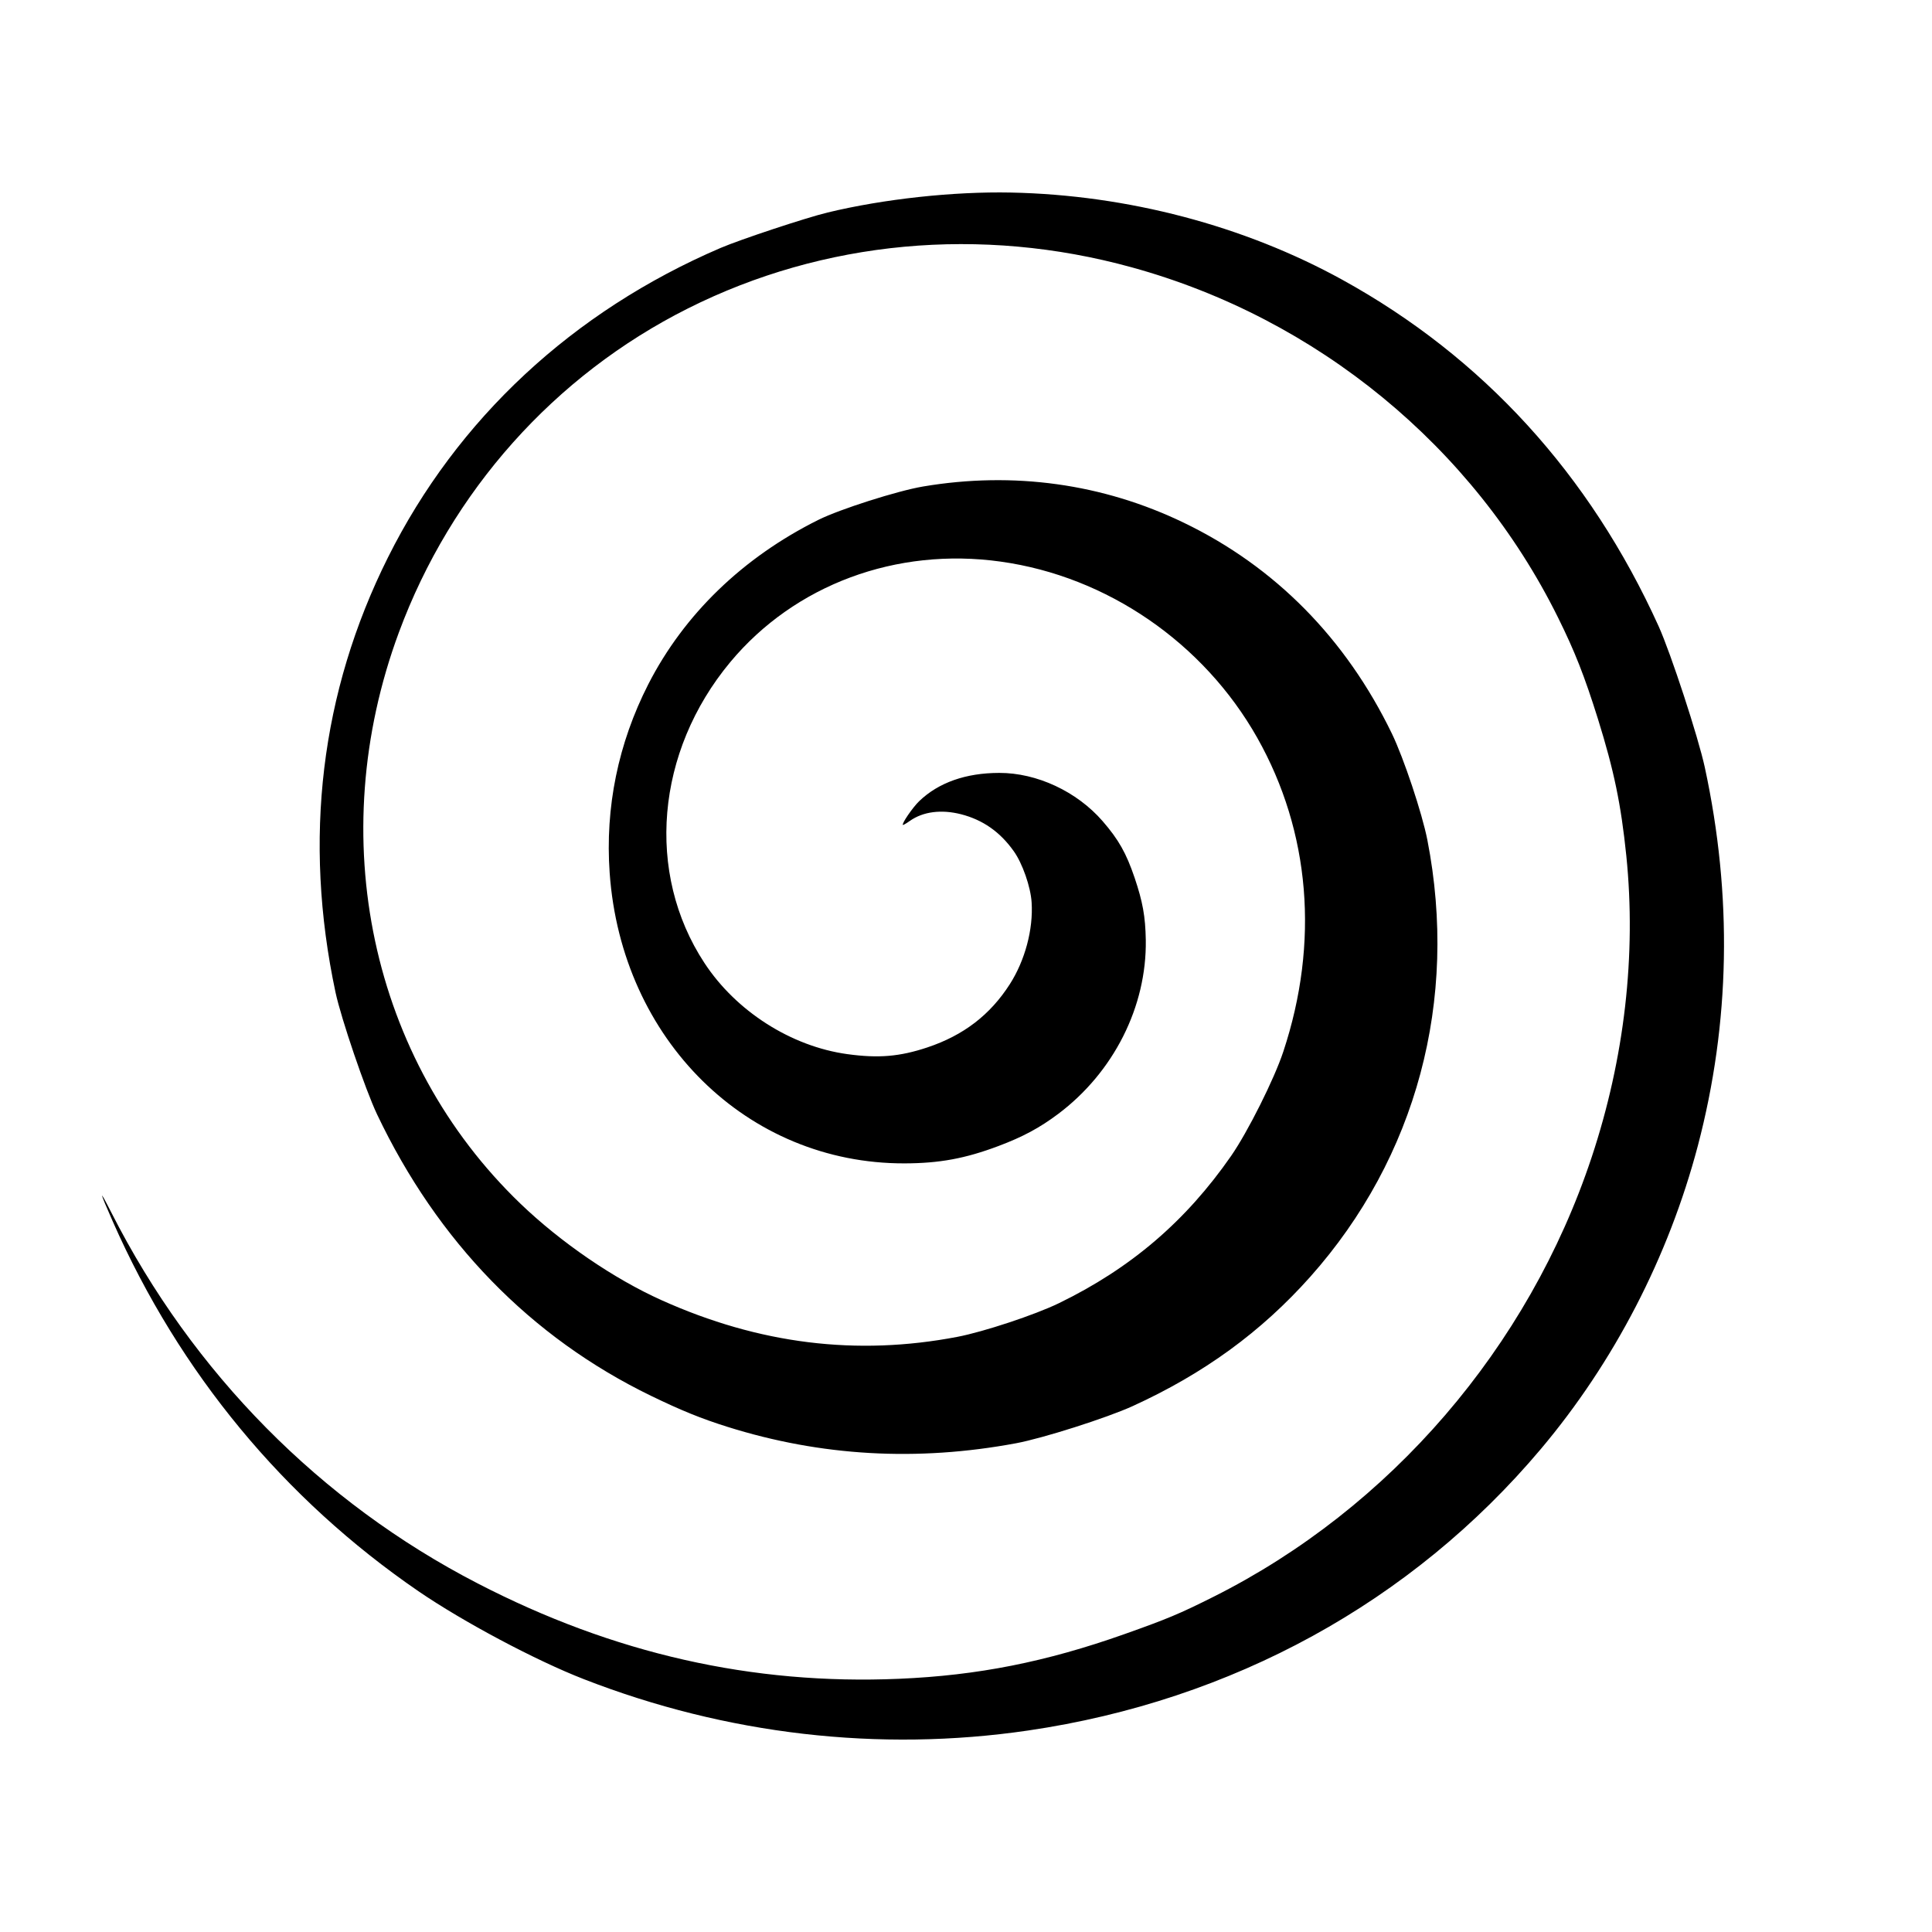 <?xml version="1.0" encoding="UTF-8"?>
<svg data-bbox="14.982 28.233 237.962 226.997" viewBox="0 0 283.46 283.46" xmlns="http://www.w3.org/2000/svg" data-type="shape">
    <g>
        <path d="M121.42 31.18c8.23-1.99 18.48-3.1 26.9-2.93 17.1.35 34.21 4.86 48.61 12.79 20.63 11.36 36.33 28.56 46.43 50.86 1.79 3.98 5.8 16.21 6.77 20.7 4.07 18.84 3.72 37.45-1.02 55.49-4.3 16.31-12.29 31.75-23.05 44.52-18.92 22.45-45.26 36.9-75.23 41.29-21.85 3.2-44.29.6-65.18-7.54-7.07-2.75-17.72-8.42-24.26-12.9-19.73-13.53-35.03-32.03-44.83-54.22-2.03-4.6-2.1-5.02-.22-1.33 11.96 23.54 30.68 42.5 53.75 54.41 19.94 10.31 40.29 14.91 61.82 13.99 11.54-.49 21.55-2.48 33-6.53 6.35-2.25 8.12-2.99 13.11-5.49 25.95-13.01 46.24-36.58 55.51-64.51 4.82-14.52 6.56-29.7 5.08-44.23-.78-7.56-1.8-12.48-4.16-20.06-1.99-6.35-3.4-9.93-5.89-14.95-12.39-25-35.34-43.85-62.52-51.32-22.14-6.1-45.21-3.95-65.1 6.03-19.59 9.83-34.75 26.82-42.42 47.55-11.11 30.01-4.15 62.67 17.85 83.81 5.92 5.68 13.68 11 20.69 14.15 14.32 6.44 28.63 8.21 43.41 5.38 3.86-.74 11.38-3.23 14.9-4.94 10.53-5.12 18.61-12.02 25.27-21.62 2.43-3.51 6.32-11.26 7.65-15.3 5.3-16 3.95-32.24-3.82-46.02-7.88-13.96-22.05-23.69-37.65-25.86-15.33-2.15-30.23 3.4-39.68 14.75-10.92 13.13-12.45 30.93-3.79 44.13 4.65 7.09 12.71 12.24 20.96 13.38 4.58.63 7.68.37 11.74-.98 5.31-1.77 9.22-4.77 12.11-9.28 2.23-3.49 3.45-8.04 3.2-11.99-.14-2.28-1.35-5.76-2.64-7.55-2-2.81-4.52-4.57-7.7-5.39-2.9-.74-5.58-.4-7.52.97-.51.36-.96.62-1.02.6-.25-.13 1.43-2.58 2.39-3.5 2.83-2.72 6.85-4.14 11.75-4.14 5.5-.01 11.37 2.72 15.15 7.07 2.35 2.71 3.47 4.69 4.7 8.31 1.19 3.53 1.58 5.68 1.64 9.14.15 9.76-4.71 19.4-12.86 25.52-2.72 2.04-5.18 3.36-8.77 4.71-4.86 1.83-8.66 2.53-13.78 2.54-23.06.05-41.52-18.13-43.25-42.62-.68-9.61 1.25-19.01 5.67-27.68 5.25-10.26 13.87-18.6 24.96-24.12 3.17-1.57 11.57-4.25 15.35-4.89 13.26-2.24 26.39-.42 38.27 5.32 13.37 6.45 23.76 16.98 30.52 30.94 1.74 3.6 4.43 11.67 5.2 15.59 4.59 23.5-1.6 46.6-17.18 64.1-7.2 8.08-15.6 14.2-26.07 18.98-3.81 1.73-13.12 4.7-17.08 5.44-14.53 2.71-28.64 1.91-42.37-2.41-3.85-1.21-6.77-2.4-11.21-4.55-17.66-8.58-31.31-22.62-40.19-41.3-1.72-3.63-5.26-14.02-6.09-17.88-4.78-22.44-2.19-44.04 7.69-63.82 10.15-20.32 27.1-36.1 48.8-45.41 2.92-1.25 12.49-4.42 15.7-5.2" fill-rule="evenodd" clip-rule="evenodd"/>
    </g>
</svg>
